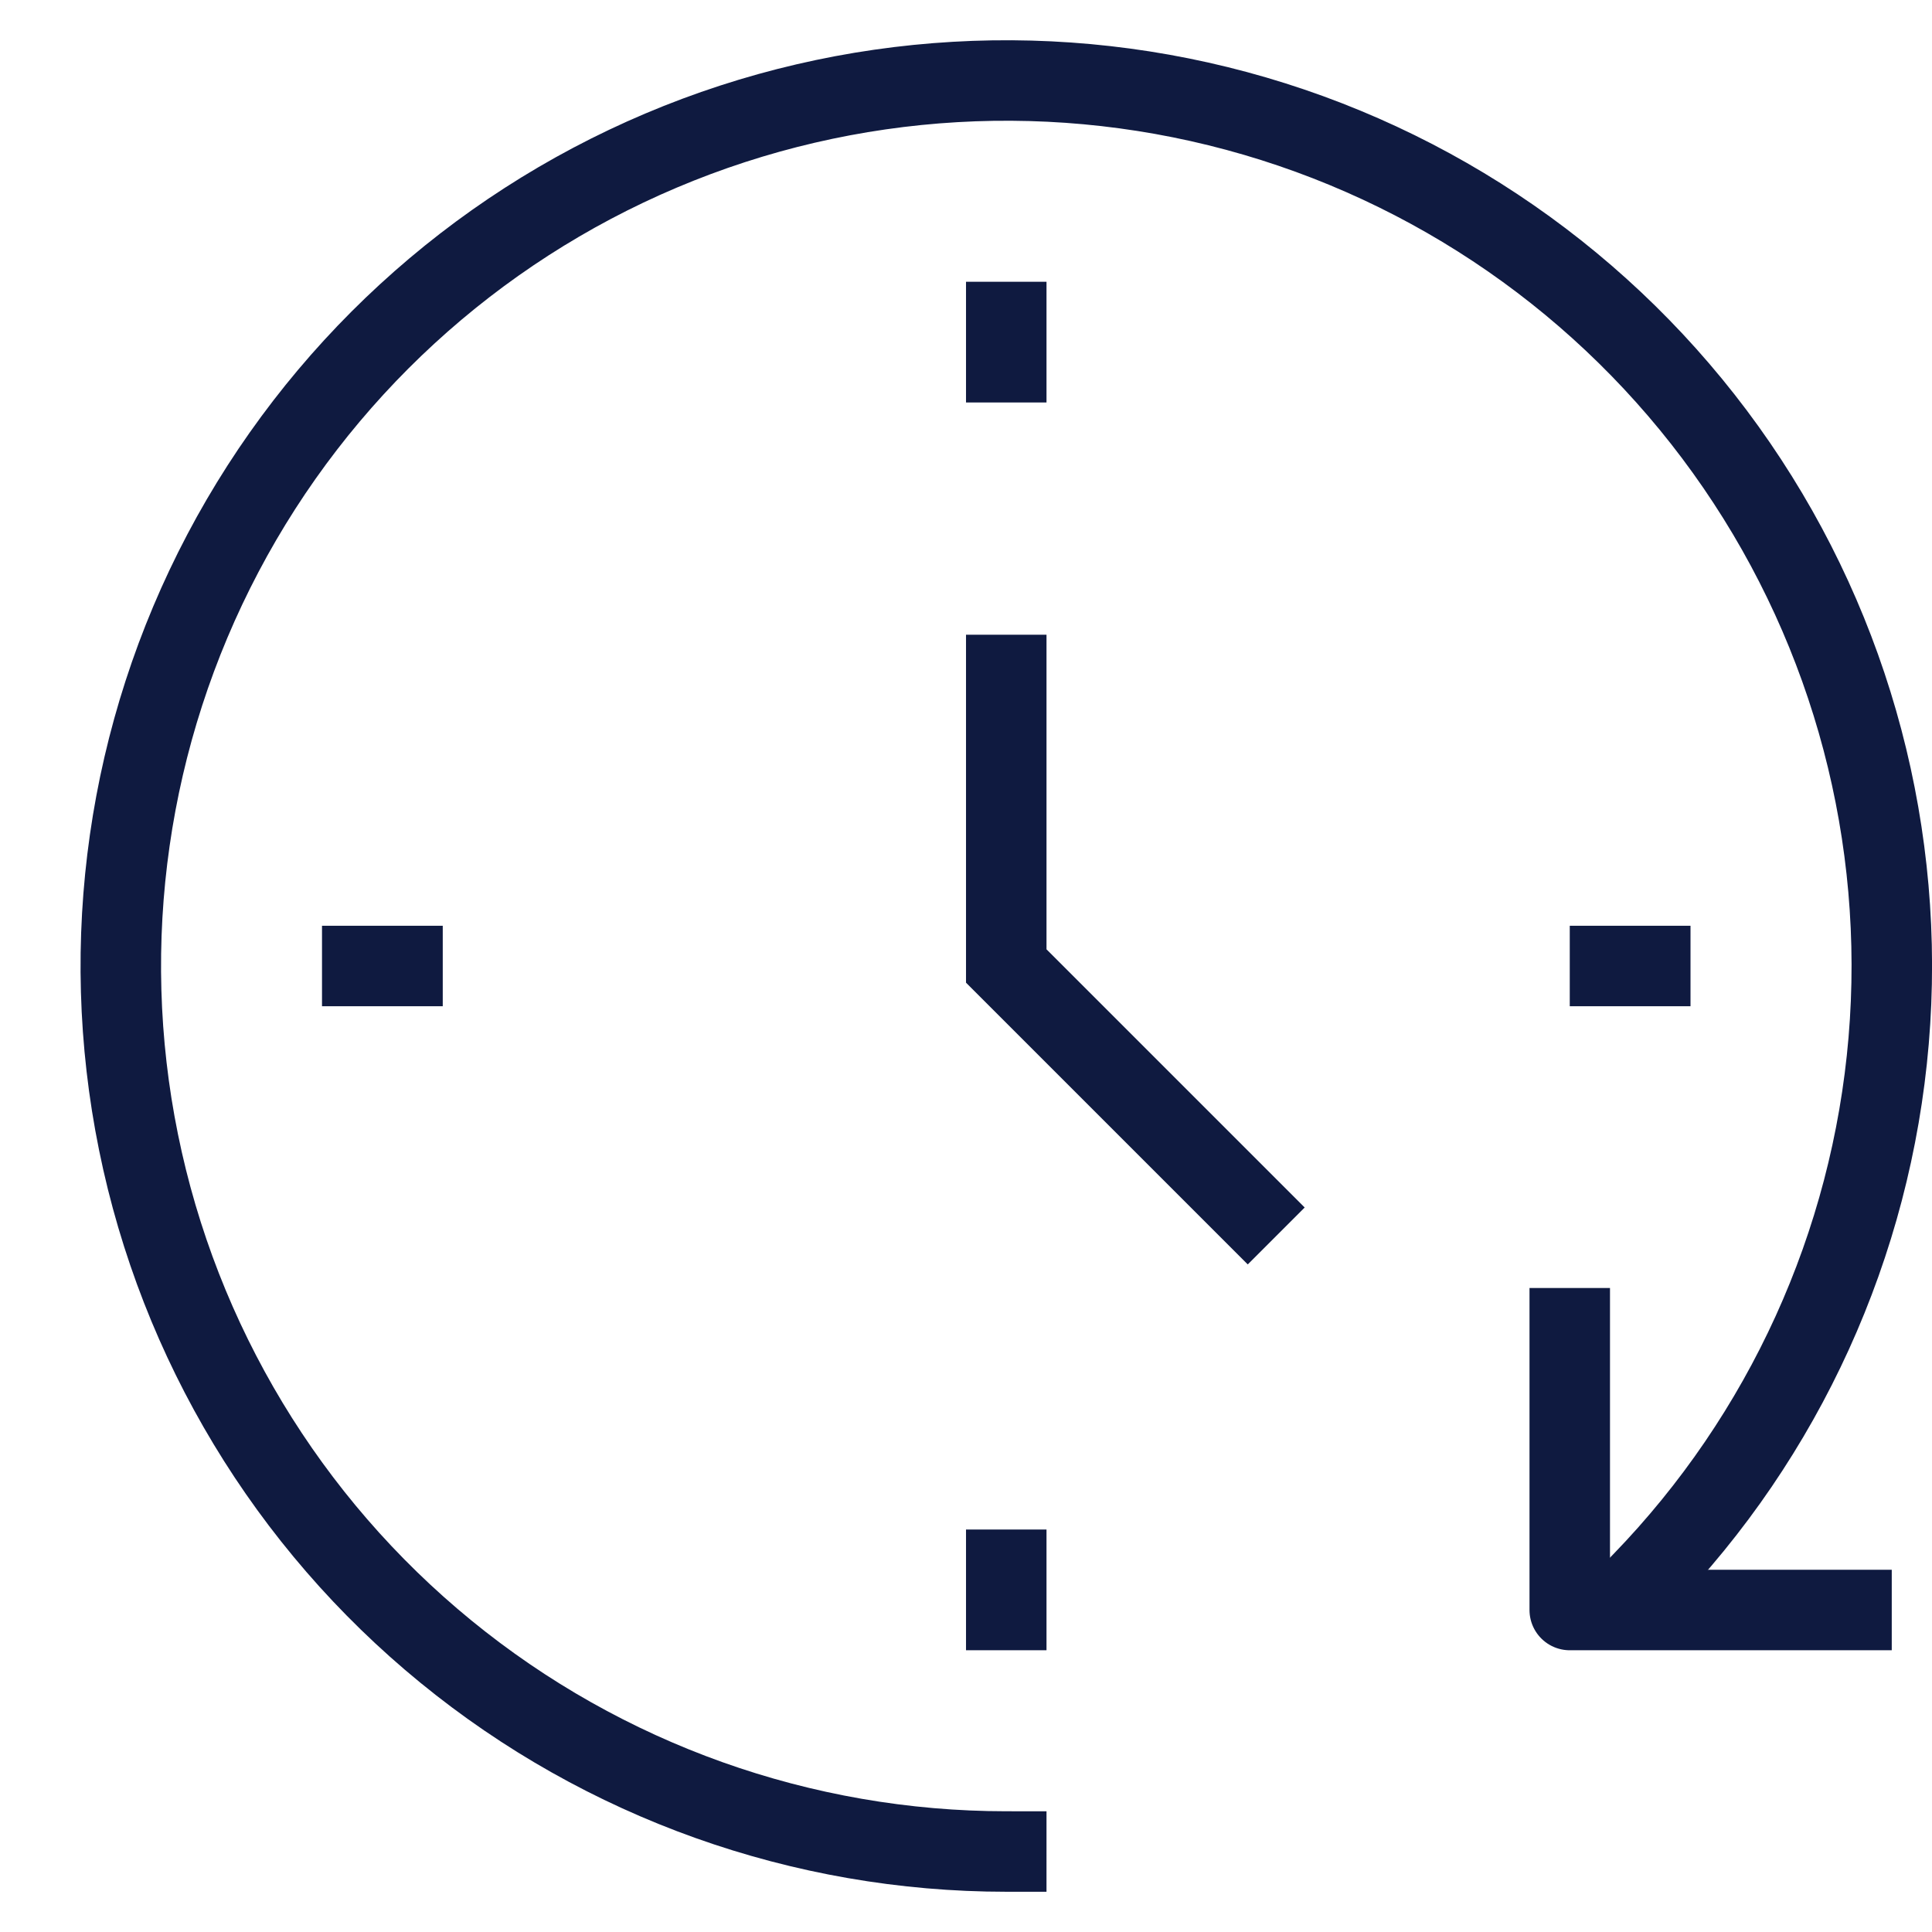<svg width="80" height="80" viewBox="0 0 80 80" fill="none" xmlns="http://www.w3.org/2000/svg">
<g clip-path="url(#clip0_284_568)">
<path d="M41.667 76.667C33.209 76.666 25.011 73.742 18.462 68.388C11.913 63.035 7.417 55.582 5.735 47.293C4.052 39.004 5.287 30.388 9.231 22.905C13.174 15.422 19.583 9.533 27.372 6.235C35.161 2.937 43.85 2.434 51.968 4.809C60.086 7.185 67.132 12.295 71.914 19.272C76.696 26.248 78.918 34.664 78.205 43.092C77.491 51.52 73.886 59.443 68 65.517" stroke="#0F1A40" stroke-width="3.333" stroke-linecap="square" stroke-linejoin="round"/>
<path d="M41.667 27.95V40L51.667 50" stroke="#0F1A40" stroke-width="3.333" stroke-miterlimit="10" stroke-linecap="square"/>
<path d="M41.667 13.333V15" stroke="#0F1A40" stroke-width="3.333" stroke-linecap="square" stroke-linejoin="round"/>
<path d="M41.667 65V66.667" stroke="#0F1A40" stroke-width="3.333" stroke-linecap="square" stroke-linejoin="round"/>
<path d="M68.334 40H66.667" stroke="#0F1A40" stroke-width="3.333" stroke-linecap="square" stroke-linejoin="round"/>
<path d="M16.667 40H15" stroke="#0F1A40" stroke-width="3.333" stroke-linecap="square" stroke-linejoin="round"/>
<path d="M65 55V66.667H76.667" stroke="#0F1A40" stroke-width="3.333" stroke-linecap="square" stroke-linejoin="round"/>
</g>
<defs>
<clipPath id="clip0_284_568">
<rect width="80" height="80" fill="white"/>
</clipPath>
</defs>
</svg>
